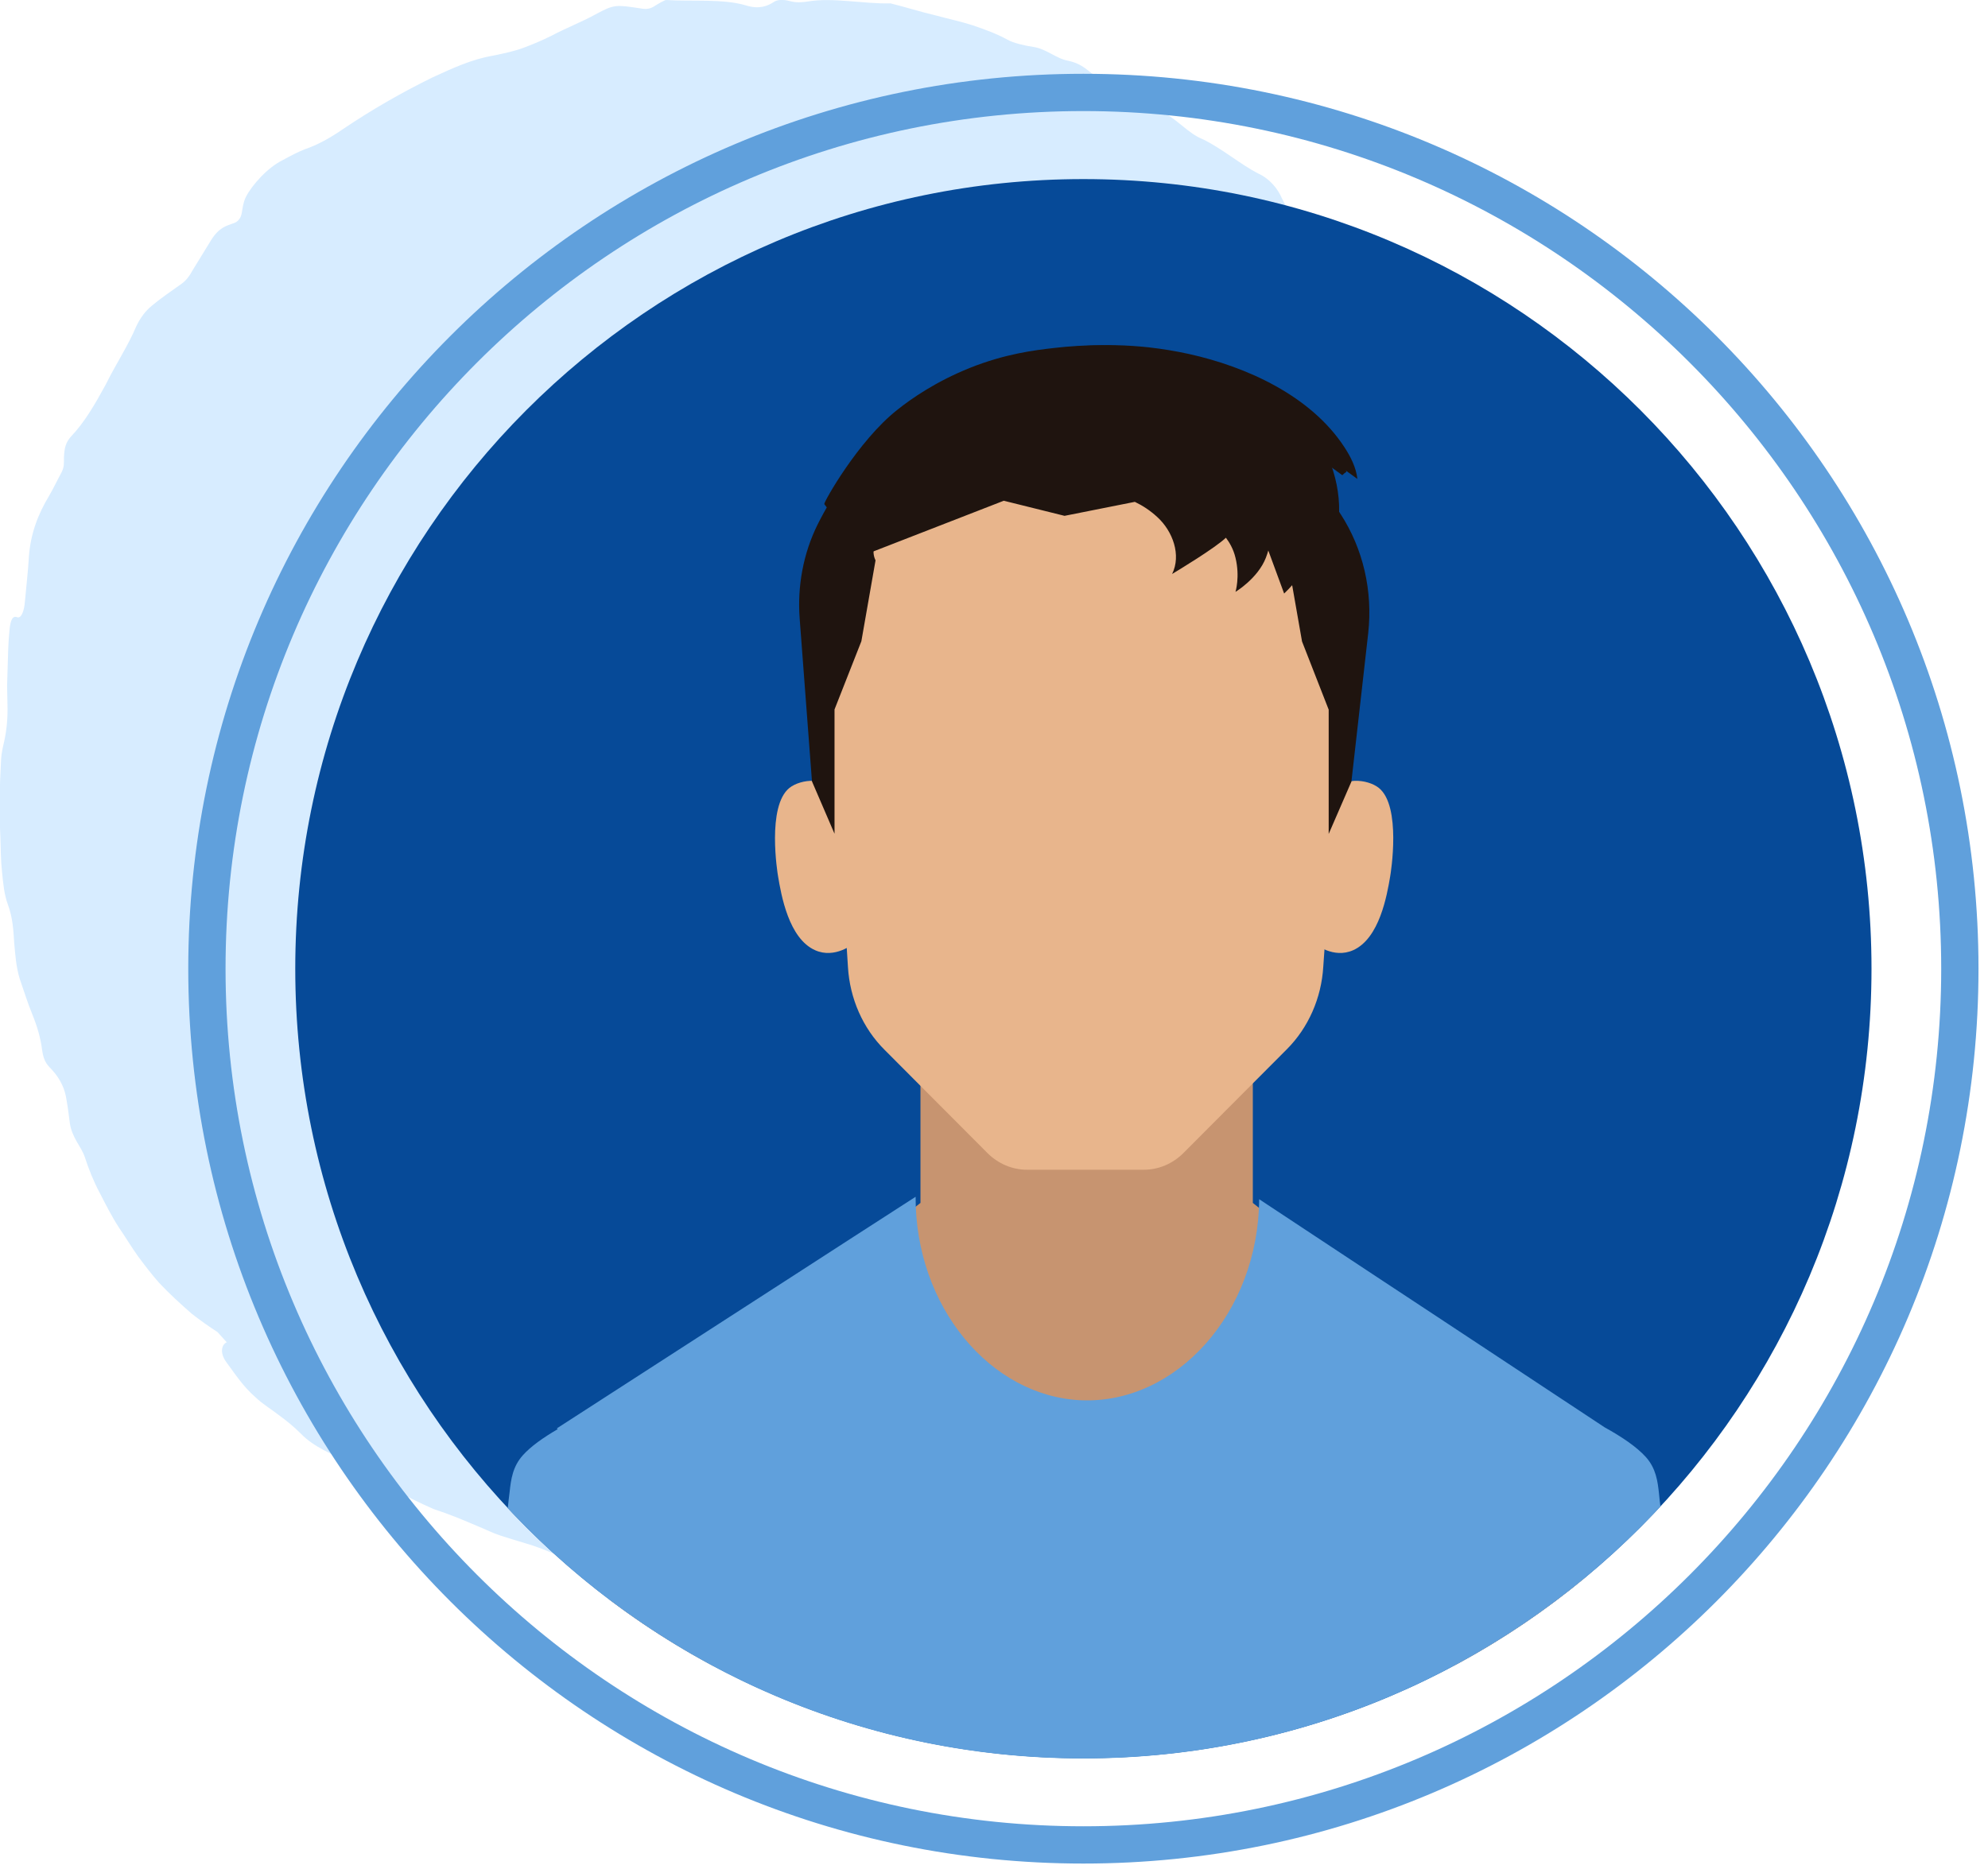 <svg xmlns="http://www.w3.org/2000/svg" id="Block_Quote" data-name="Block Quote" width="106.65" height="100.52" viewBox="0 0 106.65 100.52"><defs><style> .cls-1 { fill: #e8b58c; } .cls-2 { fill: #d7ecff; } .cls-3 { fill: #c79470; } .cls-4 { fill: #1f140f; } .cls-5 { fill: #064a98; } .cls-6 { fill: #60a0dc; } </style></defs><path class="cls-2" d="m81.99,39.9c.08-.87.01-1.7-.11-2.56.12-1.05-.14-2.04-.41-3.03-.04-.13-.04-.34-.04-.5,0-.89-.18-1.69-.57-2.4-.3-.57-.39-1.3-.6-1.97-.04-.73-.19-1.49-.45-2.23-.12-.38-.25-.75-.39-1.13-.14-.37-.31-.74-.46-1.11-.14-.33-.28-.67-.42-1-.15-.33-.32-.64-.49-.94-.49-.91-1.09-1.7-1.65-2.55-.29-.47-.52-.91-.73-1.37-.22-.45-.4-.93-.71-1.37-.3-.42-.65-.82-.97-1.21-.32-.4-.81-.76-1.02-1.1-.67-1.11-1.57-1.83-2.42-2.63-.83-.74-1.46-1.46-1.79-2.18-.2-.46-.61-1.01-1.26-1.31-.96-.49-1.98-1.37-3-1.85-.74-.3-1.3-1.01-2.09-1.43-.75-.42-1.5-.93-2.27-1.14-.54-.16-.88-.44-1.26-.7-.46-.34-.8-.77-1.58-.93-.67-.13-1.15-.63-1.85-.74-.42-.06-1.1-.21-1.4-.39-.58-.32-1.22-.55-1.86-.77-.65-.21-1.32-.35-1.98-.53-.82-.19-1.62-.45-2.44-.65-1.41.04-3.09-.33-4.44-.1-.33.05-.61.07-.95-.02-.37-.1-.68-.08-.86.04-.34.23-.81.41-1.5.19-1.24-.37-2.92-.2-4.28-.29-.08,0-.43.2-.6.31-.25.17-.46.2-.78.14-1.33-.2-1.41-.22-2.41.32-.72.4-1.58.73-2.37,1.15-.5.25-1,.46-1.51.65-.52.19-1.06.3-1.64.42-1.09.18-2.18.68-3.24,1.17-1.65.81-3.25,1.73-4.78,2.76-.71.49-1.38.86-2.06,1.09-.36.14-.78.36-1.18.58-.8.39-1.65,1.33-1.98,1.98-.15.31-.17.58-.22.85-.04.26-.19.48-.42.55-.4.15-.8.22-1.24.94-.32.52-.65,1.06-.97,1.58-.16.3-.34.55-.59.73-.54.39-1.1.76-1.61,1.19-.33.27-.6.62-.83,1.1-.44,1.05-1.11,2.05-1.64,3.13-.6,1.1-1.14,2.02-1.83,2.75-.31.33-.39.63-.41,1.18,0,.27.02.49-.13.78-.24.44-.45.89-.68,1.28-.59.98-.98,2.02-1.07,3.24-.04.75-.14,1.58-.21,2.37-.04.58-.21.96-.42.88-.23-.09-.36.12-.41.69-.07.66-.08,1.33-.1,1.99l-.03.99.02.99c.02.7-.03,1.32-.17,1.98-.07.3-.15.63-.17.96-.08,1.39-.11,2.8-.04,4.2.02.61.02,1.26.09,1.88.06.62.12,1.22.31,1.73.26.7.3,1.37.34,2.04.06.66.1,1.31.3,1.96.22.63.43,1.31.67,1.89.27.67.45,1.28.53,1.93.09.66.31.82.55,1.08.44.49.68,1.02.76,1.6.08.43.12.84.18,1.26.05.34.19.65.35.94.17.29.35.57.45.86.21.65.47,1.3.8,1.92.32.62.64,1.26,1.03,1.86.35.51.67,1.05,1.03,1.55.37.5.74.98,1.12,1.41.57.61,1.17,1.15,1.75,1.66.47.37.94.7,1.39.99.16.17.3.34.46.51.01.01.02.02.04.03-.3.14-.38.59-.03,1.07.46.62.88,1.29,1.58,1.9.38.36.82.62,1.22.93.41.3.81.62,1.19,1,.75.78,1.72,1.09,2.6,1.59,1.47.91,2.95,1.78,4.54,2.47.81.26,1.6.59,2.39.93.4.16.78.36,1.19.49.41.13.82.26,1.23.38.64.18,1.31.44,1.89.71,1.29.45,2.56.78,3.92.79.81-.02,1.66.08,2.48.29.65.2,1.32.23,1.99.27.67.03,1.34.02,2-.05.5-.07.97-.07,1.47-.06h1.4c.47,0,.93-.02,1.39-.09.92-.11,1.85-.24,2.78-.37,1.15-.24,2.29-.54,3.44-.79,1.13-.32,2.26-.63,3.41-.79.28-.04.68-.23.92-.37.64-.4,1.3-.72,1.98-.99.69-.25,1.34-.57,2.07-.8.41-.14,1.01-.43,1.32-.68.71-.59,1.41-1.16,2.17-1.62.77-.45,1.53-.93,2.34-1.37.13-.07.32-.19.41-.29.45-.52.96-.93,1.5-1.32.51-.41,1.04-.81,1.53-1.26.72-.73,1.51-1.44,1.95-2.27.57-.99,1.3-1.89,2.12-2.71.58-.63,1.03-1.2,1.39-1.98.15-.35.55-.87.84-1.18.69-.77,1.14-1.66,1.5-2.57.24-.65.48-.73.75-.98.61-.56.73-.94.75-1.82,0-.31.05-.56.23-.71.34-.3.6-.59.8-1.41.22-.97.63-2.01,1.02-2.89,1.06-2.36,1.62-4.87,1.73-7.47.04-.45.15-1.01.25-1.5.15-.69.24-1.37.17-2.05-.05-.67-.05-1.31.05-2.02.16-.89-.14-1.72-.09-2.55Z"></path><path class="cls-6" d="m58.12,5.96c25.37,0,46.02,20.64,46.02,46.02s-20.64,46.02-46.02,46.02S12.1,77.36,12.1,51.98,32.74,5.96,58.12,5.96m0-2C31.6,3.96,10.1,25.46,10.1,51.98s21.5,48.02,48.02,48.02,48.02-21.5,48.02-48.02S84.64,3.96,58.12,3.96h0Z"></path><g><path class="cls-5" d="m100.4,51.98c0-23.4-18.93-42.37-42.28-42.37S15.84,28.58,15.84,51.98s18.93,42.37,42.28,42.37,42.28-18.97,42.28-42.37"></path><path class="cls-3" d="m85.03,78.77v5.89c-2.19,1.81-4.56,3.41-7.08,4.75h-39.66c-1.95-1.04-3.82-2.23-5.58-3.56v-7.66c0-.58,16.67-13.64,16.67-13.64v-9.19h17.83v9.19l17.83,14.22Z"></path><path class="cls-6" d="m89.06,80.86c-7.72,8.3-18.73,13.5-30.94,13.5s-23.16-5.17-30.88-13.43c.03-.29.06-.57.1-.87.07-.66.16-1.36.71-1.97.42-.47,1.08-.94,1.87-1.4-.01-.01-.03-.03-.05-.04l12.25-7.91c2.33-1.51,4.66-3.01,7-4.52-.02,5.88,4.01,10.72,8.9,10.92,5.08.2,9.49-4.68,9.53-10.79l6.31,4.17,3.26,2.15,8.96,5.92c.94.52,1.72,1.05,2.21,1.59.55.61.64,1.31.71,1.97.02.24.05.47.08.71"></path><path class="cls-1" d="m47.23,46.64c.01.25.1,2.71-1.32,3.91-.15.12-1.12.91-2.18.44-1.42-.63-1.82-2.96-1.99-3.97-.03-.17-.61-3.76.61-4.74.3-.24.81-.4,1.3-.38,0,0,.44.02.9.23.8.38,2.56,1.92,2.68,4.51h0Z"></path><path class="cls-1" d="m69.09,46.64c-.01.25-.1,2.71,1.32,3.91.15.12,1.12.91,2.18.44,1.42-.63,1.82-2.96,1.99-3.97.03-.17.61-3.76-.61-4.74-.3-.24-.81-.4-1.3-.38,0,0-.44.02-.9.23-.81.38-2.57,1.92-2.69,4.51h0Z"></path><path class="cls-1" d="m71.98,37.55c.39-6.39-3.26-12.36-9.02-14.62-1.98-.77-4.12-1.09-6.26-.86-1.92.2-3.75.83-5.39,1.81-4.55,2.69-7.21,7.87-6.98,13.3.24,5.53.83,9.14,1.16,14.71.1,1.69.8,3.29,1.97,4.45l5.51,5.53c.58.58,1.34.9,2.13.9h6.26c.79,0,1.55-.32,2.13-.9l5.54-5.56c1.16-1.16,1.86-2.75,1.96-4.44l1-14.33Z"></path><path class="cls-4" d="m71.9,27.56s-.04-.06-.06-.1c.02-.98-.19-1.95-.56-2.86.52.36,1.03.73,1.54,1.1-.07-.62-.36-1.19-.7-1.71-1.8-2.75-5.23-4.31-8.36-5-2.89-.63-5.2-.5-6.67-.33-1.06.12-2.64.31-4.56,1.08-1.81.73-3.12,1.64-3.87,2.24-2.17,1.71-3.44,3.65-4.14,4.97-.25.41-.47.82-.66,1.2-.77,1.56-1.09,3.31-.96,5.04l.66,8.74,1.21,2.81v-6.67s1.44-3.66,1.44-3.66l.76-4.34c-.12-.25-.15-.54-.04-.8-.61-1.68.62-3.14,1.38-4.59.52-1,1.75-.63,2.12.16.45-.32.91-.61,1.32-.87.71-.45,1.38-.05,1.65.54.17-.12.39-.19.66-.19,3.6.05,7.35.12,10.88.89,2.57.56,4.89,5.92,4.37,6.13l.54,3.08,1.43,3.66v6.67s1.22-2.81,1.22-2.81l.9-7.96c.25-2.25-.26-4.52-1.49-6.41h0Z"></path><path class="cls-4" d="m65.77,28.86c.18.24.4.6.51,1.07.25,1.02,0,1.83,0,1.83,0,0,1.2-.72,1.63-1.83.06-.15.1-.29.13-.39l.85,2.31c.08-.08.15-.15.23-.23,1.15-1.21,1.79-2.6,2.03-4.25.15-1.01.01-1.82-.38-2.76.42.29.83.59,1.24.89.07-.07.14-.13.22-.18-.12-.47-.36-.91-.63-1.32-1.8-2.75-5.23-4.31-8.36-5-2.89-.63-5.19-.5-6.67-.33-1.06.12-2.64.31-4.56,1.08-1.81.73-3.12,1.64-3.87,2.24-2.11,1.66-3.97,4.99-3.92,5.06.7.94,1.49,1.81,2.3,2.67l7.33-2.85,3.26.81,3.77-.75c.42.2.82.46,1.21.82.83.76,1.29,2.04.79,3.05.27-.16,2.29-1.38,2.88-1.94h0Z"></path></g></svg>